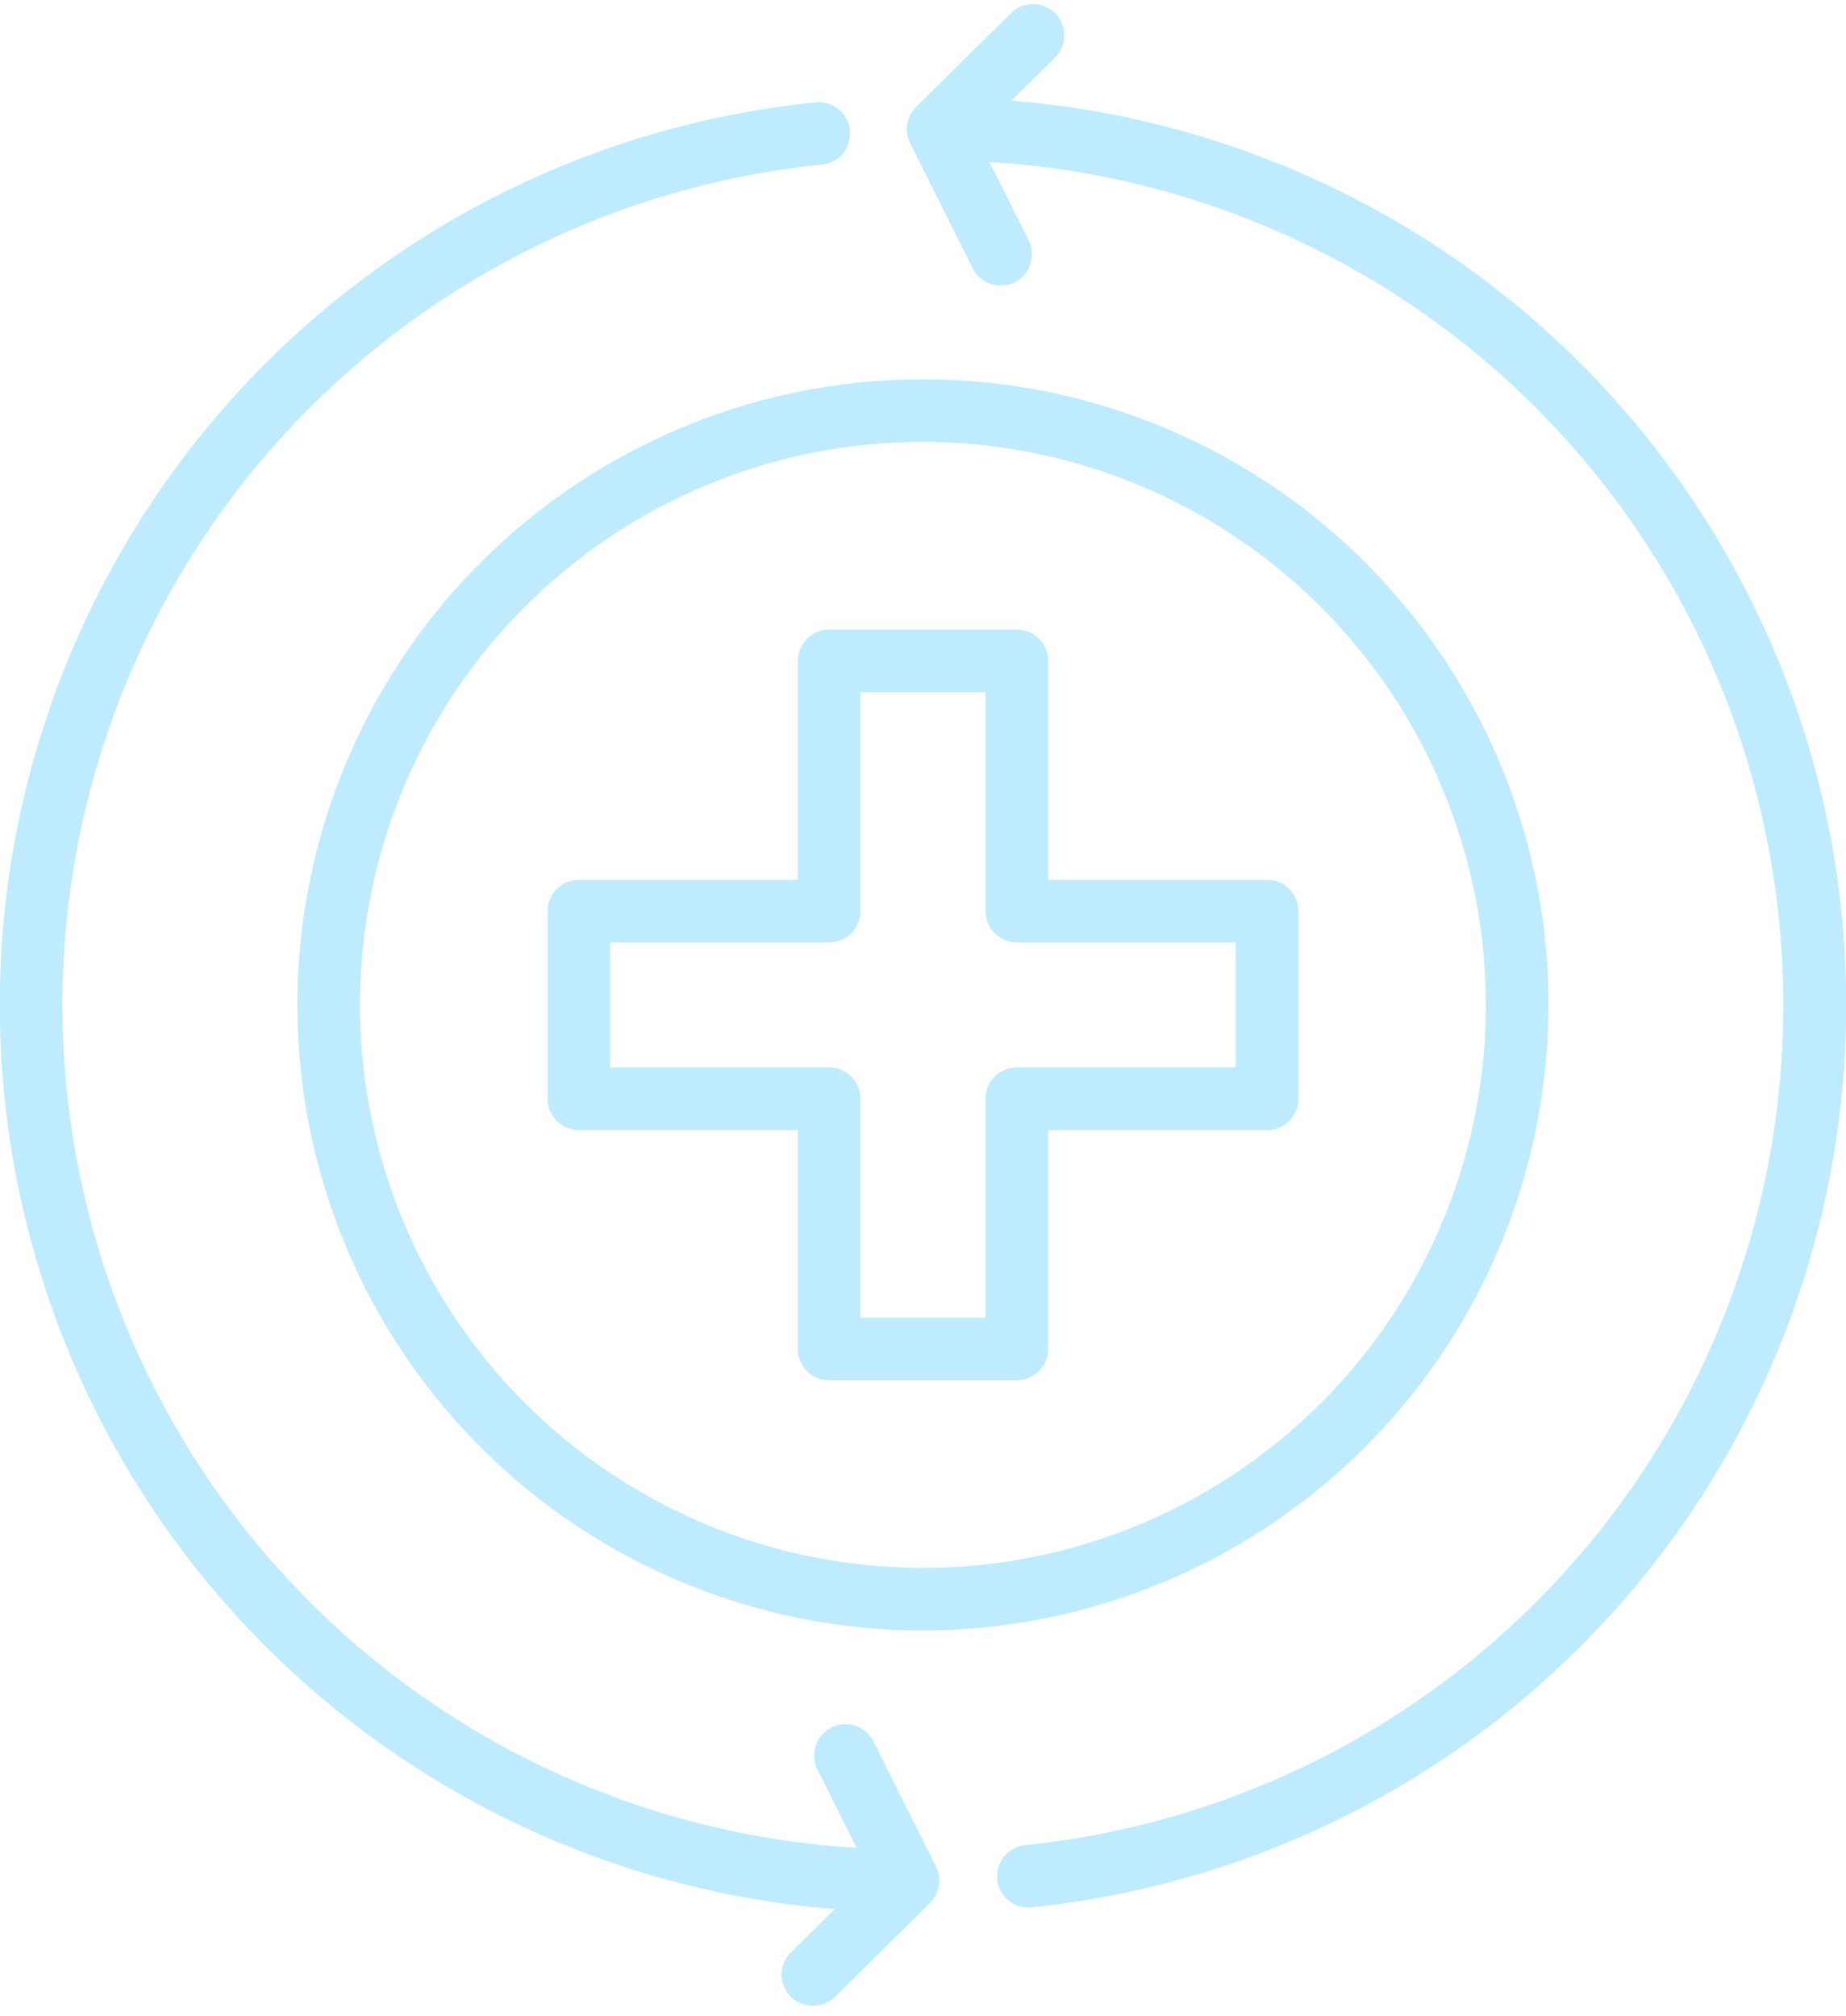 <?xml version="1.0" encoding="UTF-8"?> <svg xmlns="http://www.w3.org/2000/svg" xmlns:xlink="http://www.w3.org/1999/xlink" width="89.02" height="97.217" viewBox="0 0 89.02 97.217"><defs><clipPath id="clip-path"><path id="Path_48" data-name="Path 48" d="M512,3070h45.313v89.063H512Zm0,0" transform="translate(-512 -3070)"></path></clipPath><clipPath id="clip-path-2"><path id="Path_50" data-name="Path 50" d="M536,3120h7.813v14.929H536Zm0,0" transform="translate(-536 -3120)"></path></clipPath><clipPath id="clip-path-3"><path id="Path_52" data-name="Path 52" d="M540,3070h45.27v89.063H540Zm0,0" transform="translate(-540 -3070)"></path></clipPath><clipPath id="clip-path-4"><path id="Path_54" data-name="Path 54" d="M539,3067.336h9.375v15.1H539Zm0,0" transform="translate(-539 -3067.336)"></path></clipPath></defs><g id="Group_3349" data-name="Group 3349" transform="translate(-800 -4792.097)"><g id="Group_32" data-name="Group 32" transform="translate(800 4796.26)" clip-path="url(#clip-path)"><path id="Path_47" data-name="Path 47" d="M555.734,3157.753a43.739,43.739,0,0,1-4.462-87.25,1.509,1.509,0,1,1,.305,3,40.722,40.722,0,0,0,4.156,81.231,1.508,1.508,0,0,1,0,3.016Zm0,0" transform="translate(-512.002 -3069.722)" fill="#beebfd"></path></g><g id="Group_33" data-name="Group 33" transform="translate(837.5 4874.385)" clip-path="url(#clip-path-2)"><path id="Path_49" data-name="Path 49" d="M537.637,3134.119a1.5,1.5,0,0,1-1.062-2.576l3.8-3.76-2.527-5.054a1.508,1.508,0,0,1,2.7-1.349l3.015,6.03a1.524,1.524,0,0,1-.287,1.752l-4.572,4.522A1.527,1.527,0,0,1,537.637,3134.119Zm0,0" transform="translate(-535.928 -3119.691)" fill="#beebfd"></path></g><g id="Group_34" data-name="Group 34" transform="translate(843.75 4796.26)" clip-path="url(#clip-path-3)"><path id="Path_51" data-name="Path 51" d="M545.83,3157.617a1.508,1.508,0,0,1-.146-3.009,40.723,40.723,0,0,0-4.156-81.232,1.511,1.511,0,0,1,0-3.021,43.739,43.739,0,0,1,4.462,87.25A1.335,1.335,0,0,1,545.83,3157.617Zm0,0" transform="translate(-539.989 -3069.8)" fill="#beebfd"></path></g><g id="Group_35" data-name="Group 35" transform="translate(842.188 4792.097)" clip-path="url(#clip-path-4)"><path id="Path_53" data-name="Path 53" d="M544.518,3081.035a1.515,1.515,0,0,1-1.355-.836l-3.015-6.03a1.5,1.5,0,0,1,.287-1.745l4.572-4.523a1.508,1.508,0,1,1,2.124,2.142l-3.8,3.754,2.527,5.054a1.511,1.511,0,0,1-.671,2.026A1.484,1.484,0,0,1,544.518,3081.035Zm0,0" transform="translate(-538.445 -3067.265)" fill="#beebfd"></path></g><path id="Path_55" data-name="Path 55" d="M551.341,3139.37a30.164,30.164,0,1,1,30.164-30.164A30.193,30.193,0,0,1,551.341,3139.37Zm0-57.312a27.148,27.148,0,1,0,27.148,27.148A27.179,27.179,0,0,0,551.341,3082.058Zm0,0" transform="translate(293.166 1731.346)" fill="#beebfd"></path><path id="Path_56" data-name="Path 56" d="M551.528,3122.959h-9.052a1.507,1.507,0,0,1-1.508-1.507V3110.9H530.41a1.511,1.511,0,0,1-1.508-1.507v-9.052a1.507,1.507,0,0,1,1.508-1.508h10.559v-10.559a1.511,1.511,0,0,1,1.508-1.508h9.052a1.511,1.511,0,0,1,1.508,1.508v10.559h10.559a1.507,1.507,0,0,1,1.508,1.508v9.052a1.511,1.511,0,0,1-1.508,1.507H553.036v10.553A1.507,1.507,0,0,1,551.528,3122.959Zm-7.544-3.015h6.036v-10.553a1.508,1.508,0,0,1,1.508-1.514h10.553v-6.03H551.528a1.507,1.507,0,0,1-1.508-1.508v-10.559h-6.036v10.559a1.507,1.507,0,0,1-1.508,1.508H531.917v6.03h10.559a1.508,1.508,0,0,1,1.508,1.514Zm0,0" transform="translate(297.508 1735.69)" fill="#beebfd"></path></g></svg> 